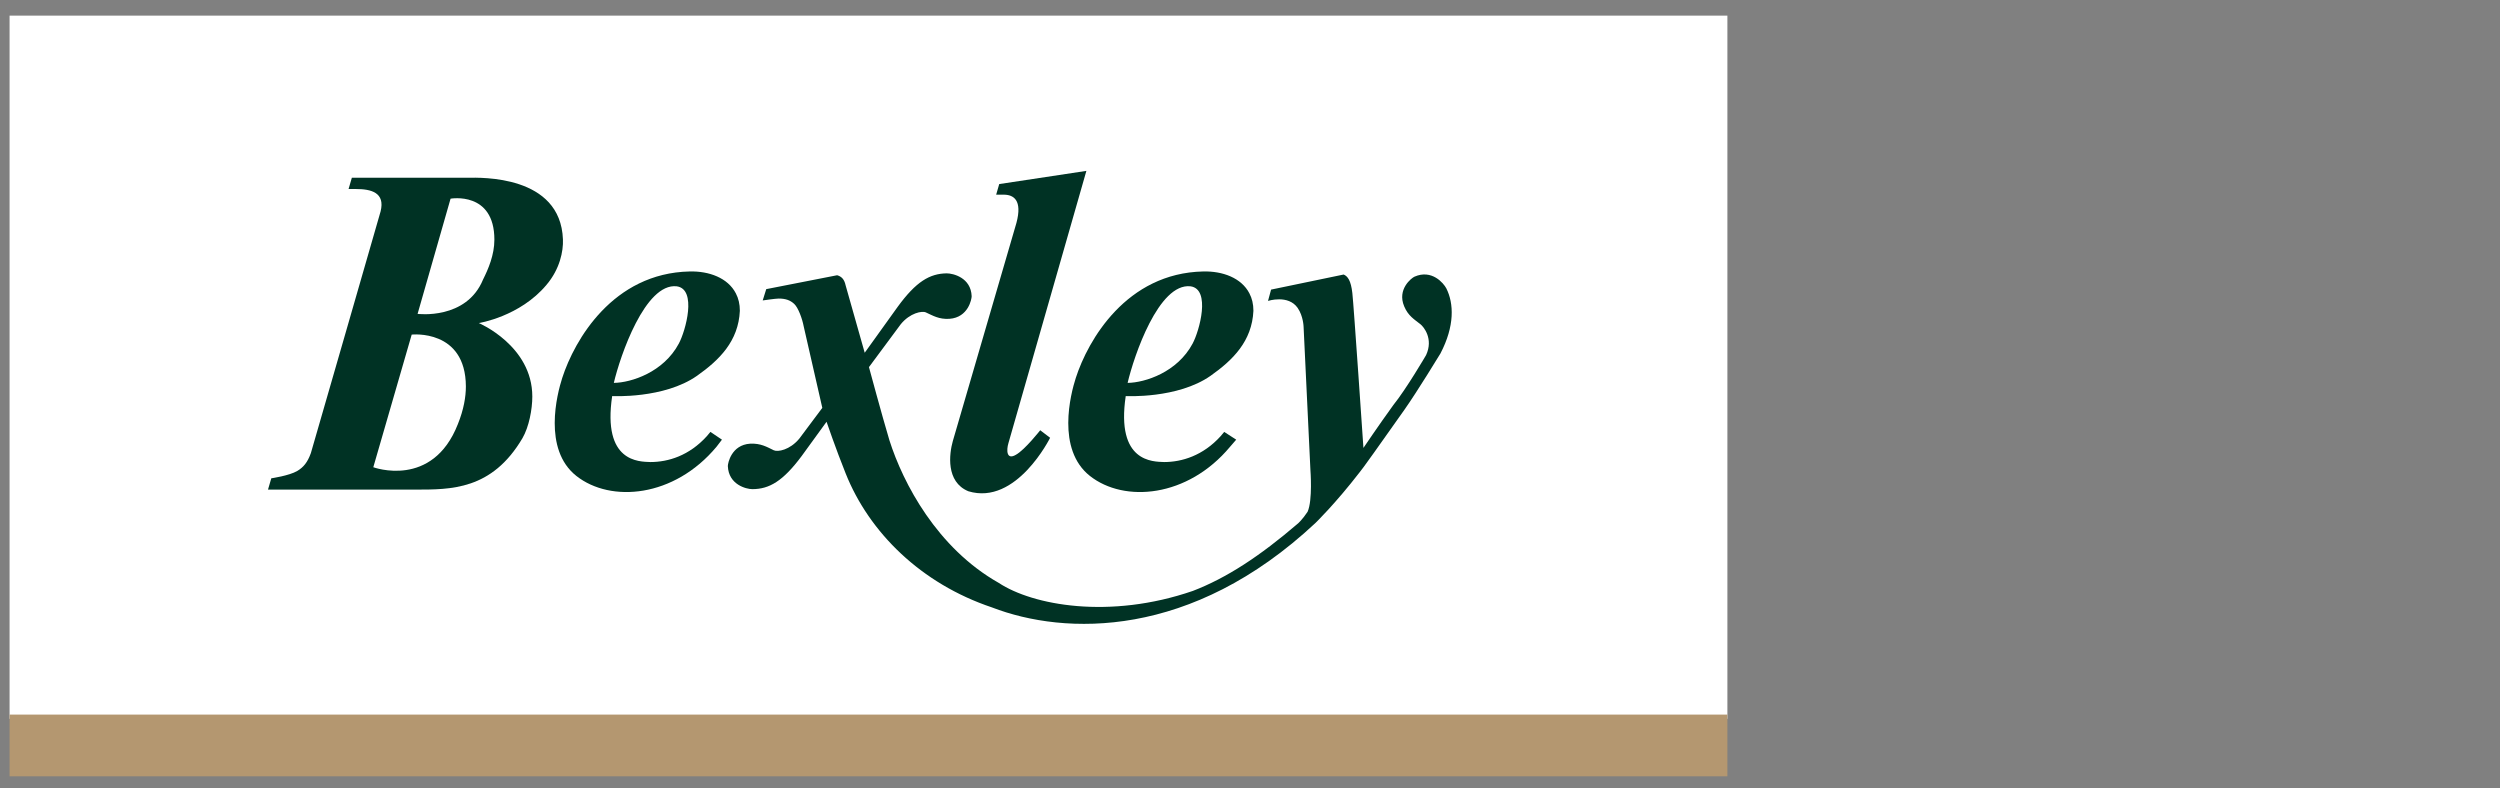 <?xml version="1.0" encoding="UTF-8" standalone="no"?>
<!DOCTYPE svg PUBLIC "-//W3C//DTD SVG 1.1//EN" "http://www.w3.org/Graphics/SVG/1.1/DTD/svg11.dtd">
<svg width="260px" height="82px" viewBox="0 0 260 82" version="1.1" xmlns="http://www.w3.org/2000/svg" xmlns:xlink="http://www.w3.org/1999/xlink" xml:space="preserve" xmlns:serif="http://www.serif.com/" style="fill-rule:evenodd;clip-rule:evenodd;stroke-linejoin:round;stroke-miterlimit:2;">
    <rect x="0" y="0" width="260" height="82" fill="#808080" stroke="none"/>
    <g>
        <g transform="matrix(0.245,0,0,0.245,-144.976,-91.058)">
            <rect x="595.8" y="378.3" width="729.2" height="298.5" style="fill:white;"/>
        </g>
        <g transform="matrix(0.245,0,0,0.245,-144.976,-91.058)">
            <rect x="595.8" y="675" width="729.2" height="26.2" style="fill:rgb(180,151,112);"/>
        </g>
        <g transform="matrix(0.245,0,0,0.245,-144.976,-91.058)">
            <path d="M851.6,539.8C851.6,539.8 873.6,541 887.6,531.2C897.1,524.5 905.2,516.5 905.8,503.6C905.8,500.7 905.2,498.3 904.1,496.2C900.7,489.6 892.7,486.7 884.5,486.9C851.9,487.6 835.6,516 830.4,532.1C828.2,538.9 822.1,562.4 836.4,573.7C851,585.2 877.9,582.9 895.9,561.3L898.2,558.3L893.3,555L891.8,556.8C884.3,565.1 875.4,567.8 867.8,567.8C863.1,567.6 847.4,568 851.6,539.8M879,493.2C887.7,494.4 882.8,512.1 879.9,517.5C873.4,529.7 859.7,534.1 852.3,534.2C855,522.7 865.6,491.7 879,493.2" style="fill:rgb(0,50,36);fill-rule:nonzero;"/>
        </g>
        <g transform="matrix(0.245,0,0,0.245,-144.976,-91.058)">
            <path d="M1069.6,539.8C1069.6,539.8 1091.6,541 1105.6,531.2C1115.1,524.5 1123.2,516.5 1123.8,503.6C1123.8,500.7 1123.2,498.3 1122.1,496.2C1118.7,489.6 1110.7,486.7 1102.5,486.9C1069.9,487.6 1053.6,516 1048.4,532.1C1046.2,538.9 1040.1,562.4 1054.4,573.7C1069,585.2 1095.9,582.9 1113.9,561.3L1116.5,558.3L1111.4,555L1109.9,556.8C1102.4,565.1 1093.4,567.8 1085.9,567.8C1081.2,567.6 1065.4,568 1069.6,539.8M1097.1,493.2C1105.8,494.4 1100.9,512.1 1098,517.5C1091.5,529.7 1077.8,534.1 1070.4,534.2C1073.1,522.7 1083.6,491.7 1097.1,493.2" style="fill:rgb(0,50,36);fill-rule:nonzero;"/>
        </g>
        <g transform="matrix(0.245,0,0,0.245,-144.976,-91.058)">
            <path d="M1023.2,466.3C1025.8,456.6 1022,454.3 1017.8,454.3L1014.6,454.3L1015.9,449.8L1052.9,444.2L1019.8,559.8C1018.9,562.8 1019,567.1 1023,564.7C1026.8,562.6 1033.3,554.3 1033.3,554.3L1037.5,557.5C1037.5,557.5 1023.2,586.4 1002.8,580.2C993.1,576.2 994.7,564.2 996.2,558.9L1023.2,466.3Z" style="fill:rgb(0,50,36);fill-rule:nonzero;"/>
        </g>
        <g transform="matrix(0.245,0,0,0.245,-144.976,-91.058)">
            <path d="M1187.9,545.6C1193.4,537.8 1203.2,521.7 1203.2,521.7C1209.3,510 1208.9,500.5 1205.7,494.1C1204.5,491.8 1199.5,485.9 1192.2,489.1C1191,489.6 1184.7,494.4 1187.8,501.7C1189.5,505.8 1192.2,507.3 1194.7,509.3C1196.1,510.4 1200.3,515.5 1197.1,522.4C1197.1,522.4 1188.7,536.8 1183.2,543.6C1176.9,552.3 1170.5,561.8 1170.5,561.8C1170.5,561.8 1166.4,501.4 1165.8,496.1C1165.2,490.7 1163.8,488.9 1162.1,488.2L1131.3,494.6L1130,499.4C1130,499.4 1138.6,496.6 1142.6,502.4C1145,505.9 1145.1,510.4 1145.1,510.4L1148,571.2C1148,571.2 1149,584 1146.8,588.9C1144.7,592.1 1142.8,593.8 1142.8,593.8C1126.5,607.8 1112.4,617 1098.1,622.5C1062.7,634.7 1030.1,628.6 1015.7,619.1C989.5,604.3 975.1,576.8 969.3,558.6C966.1,547.9 960.6,527.5 960.6,527.5L974.1,509.3C978,504.5 983.2,503.5 984.8,504.3C987.7,505.6 990.3,507.3 994.8,507C1002.8,506.4 1004.2,498.6 1004.2,497.4C1003.9,489.5 996.3,487.7 993.6,487.7C986.4,487.8 980.6,491.2 972.8,501.9L958.8,521.4C958.8,521.4 951.2,494.7 950.7,492.8C950.1,490 948.8,489 947.1,488.5L917,494.4L915.5,499.2C915.5,499.2 920.9,498.4 922.3,498.4C925.2,498.4 927.2,499.1 928.9,500.7C930.6,502.3 932.3,507 932.9,510.2L940.8,544.8L931,557.9C927,562.7 921.9,563.6 920.2,562.8C917.3,561.4 914.7,559.8 910.2,560C902.2,560.5 900.7,568.3 900.7,569.5C901,577.4 908.5,579.3 911.1,579.3C918.3,579.3 924.1,575.9 932,565.3L942.6,550.7C942.6,550.7 946.6,562.4 950.7,572.6C960.7,597.7 982.7,619.4 1012.8,629.5C1043.9,641.5 1097.5,642.9 1150.1,593.7C1150.1,593.7 1158.5,585.6 1169,572C1169.1,572.1 1178.2,559.4 1187.9,545.6" style="fill:rgb(0,50,36);fill-rule:nonzero;"/>
        </g>
        <g transform="matrix(0.245,0,0,0.245,-144.976,-91.058)">
            <path d="M783,456C783,456 801.6,452.7 801.6,473.4C801.6,479.9 799,485.9 796.8,490.3C789.7,507.6 769,504.9 769,504.9L783,456ZM766.5,513.7C766.5,513.7 789.4,511.2 789.5,535.7C789.5,540.1 788.6,545.5 786.1,551.7C775.3,579.3 750.2,570 750.2,570L766.5,513.7ZM767.8,579.5C783.2,579.5 800.5,579.7 813.5,557.7C816.3,552.9 817.7,545.4 817.7,540C817.7,518.4 795,508.8 795,508.8C795,508.8 812.4,506.1 823.7,492.6C829.4,485.9 830.9,478.3 830.7,473.3C829.7,445.8 795.6,447.1 790.5,447.1L741.1,447.1L739.7,451.9L742.8,451.9C749.3,451.9 755.3,453.4 753.3,461.4C753.2,461.9 723.7,564 723.7,564C722.3,567.9 720.6,570 717.9,571.6C714.5,573.6 706.9,574.7 706.9,574.7L705.5,579.5L767.8,579.5Z" style="fill:rgb(0,50,36);fill-rule:nonzero;"/>
        </g>
    </g>
</svg>
